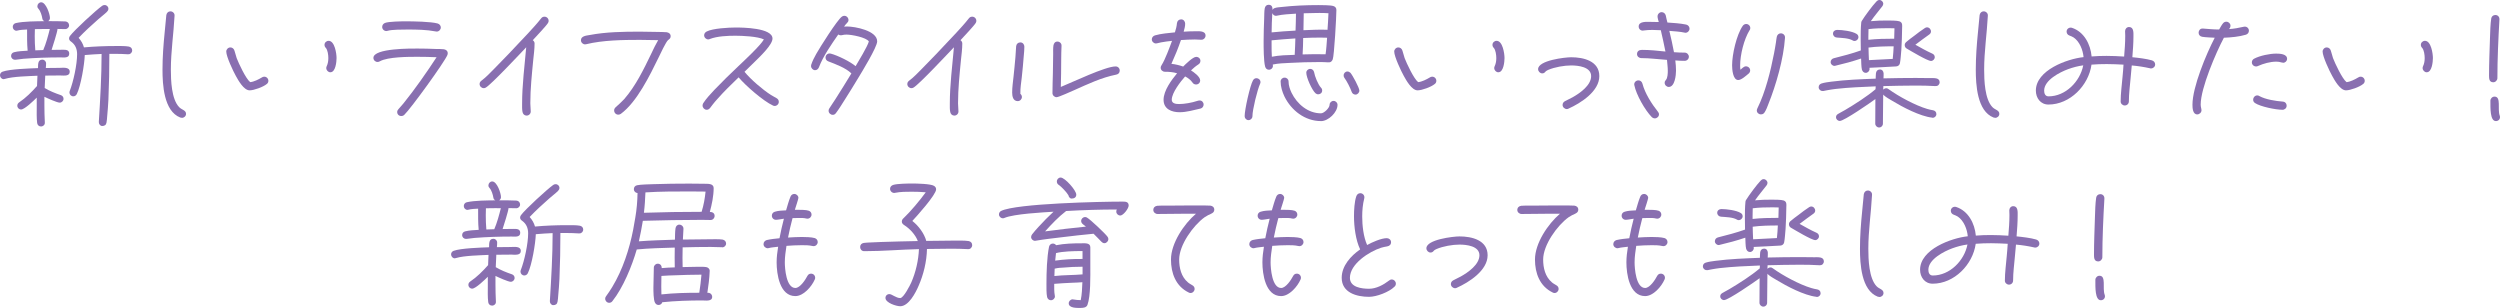 <?xml version="1.0" encoding="UTF-8"?><svg id="_レイヤー_2" xmlns="http://www.w3.org/2000/svg" width="711.69" height="87.65" viewBox="0 0 711.69 87.65"><defs><style>.cls-1{fill:#896fb0;}</style></defs><g id="_レイヤー_1-2"><path class="cls-1" d="M17.39,21.48c-1.52,0-3,0-4.51.04-.08,1.17-.12,2.37-.16,3.54,1.44.86,3,1.48,4.59,2.02.47.16.78.54.78,1.05,0,.58-.51,1.09-1.09,1.09-.74,0-3.58-1.28-4.36-1.67v2.49c0,1.6.04,3.19.12,4.75v.12c.04.62-.47,1.09-1.09,1.09-.58,0-1.01-.39-1.09-.97-.19-1.4-.12-3.23-.12-4.67v-2.57c-.74.74-3.46,3.38-4.44,3.38-.62,0-1.09-.47-1.09-1.09,0-.39.19-.7.51-.93,1.91-1.28,3.58-2.96,5.1-4.67l.12-2.92c-2.45.12-6.96.2-9.26.9-.12.04-.23.08-.35.08-.58,0-1.05-.54-1.05-1.13,0-.47.31-.86.74-1.01,2.02-.74,7.78-.93,10.08-1.01.04-.93-.12-2.41,1.21-2.41.62,0,1.09.47,1.09,1.09,0,.51-.04.78-.08,1.29,1.28-.04,2.57-.04,3.89-.04.93,0,2.92-.35,2.92,1.13,0,1.28-1.6,1.05-2.45,1.05ZM17.28,16.34c-3.5,0-7.08.12-10.58.39l-2.22.27h-.23c-.62,0-1.09-.47-1.09-1.09,0-.54.35-.93.86-1.05,1.17-.31,2.65-.35,3.85-.43-.19-1.98-.16-4.01-.16-6.03-.9.04-1.95.08-2.8.31-.08.04-.16.04-.23.04-.58,0-1.05-.51-1.05-1.09,0-.54.35-.97.86-1.09,2.26-.51,5.84-.51,8.13-.54-.35-.16-.54-.47-.58-.82-.12-.78-.51-2.06-1.05-2.65-.23-.23-.35-.47-.35-.78,0-.58.47-1.13,1.09-1.13,1.36,0,2.49,3.35,2.49,4.47,0,.35-.19.7-.5.9,1.63,0,3.27,0,4.9.08.62.04,1.05.51,1.05,1.13,0,.58-.51,1.05-1.09,1.05-.74,0-1.48-.04-2.22-.04v.12c0,.58-1.4,5.1-1.67,5.84,1.05-.04,2.06-.04,3.11-.04.86,0,1.91-.04,1.91,1.13,0,1.32-1.56,1.05-2.41,1.05ZM13.04,8.25c-1.05,0-2.06,0-3.11.04,0,.66-.04,1.28-.04,1.95,0,1.36.04,2.72.16,4.09.74,0,1.52-.04,2.26-.08.78-1.79,1.4-4.09,1.87-5.99h-1.13ZM36.54,15.45h-.12c-1.21-.08-2.37-.12-3.58-.12h-1.71c0,4.36-.08,8.71-.27,13.07-.08,1.59-.2,3.15-.35,4.75-.04.58-.08,1.17-.19,1.75-.12.7-.58.97-1.25.97-.54,0-.97-.62-.93-1.09v-.16c.39-6.42.78-12.84.78-19.26-1.59.08-3.19.16-4.79.31-.08,2.65-1.13,8.83-2.26,11.09-.2.39-.54.66-1.01.66-.62,0-1.09-.51-1.09-1.09,0-.16.04-.31.08-.43,1.05-2.68,2.1-7.55,2.1-10.47,0-1.48-.51-2.72-1.71-3.58-.35-.23-.58-.51-.58-.93,0-.27.12-.5.27-.7,1.25-1.67,7.39-7.31,9.14-8.56.23-.16.43-.23.7-.23.62,0,1.09.47,1.09,1.05,0,.39-.16.62-.43.9-.66.66-1.71,1.44-2.45,2.1-1.91,1.67-3.81,3.42-5.6,5.29.7.78,1.25,1.71,1.52,2.72,3-.27,6.03-.39,9.03-.39,1.01,0,2.8-.04,3.77.16.54.12.93.51.93,1.09,0,.62-.51,1.13-1.09,1.09Z"/><path class="cls-1" d="M51.79,33.54c-.12,0-.35-.04-.47-.08-4.71-1.83-5.06-9.42-5.06-13.66,0-3.58.27-7.12.62-10.62l.31-3.23c.04-.54.08-1.13.16-1.67.12-.62.54-1.05,1.17-1.05s1.21.54,1.17,1.17v.12c-.27,5.1-1.05,10.19-1.05,15.29,0,3,.16,8.44,2.37,10.7.39.39.74.54,1.21.82.43.27.74.54.74,1.09,0,.62-.54,1.13-1.17,1.13Z"/><path class="cls-1" d="M75.92,23.93c-.97.82-3.62,1.79-4.86,1.79-1.67,0-3.27-2.92-3.93-4.12-.74-1.32-2.72-5.49-2.72-6.93,0-.62.54-1.17,1.17-1.17.58,0,1.01.39,1.17.93.19.7.39,1.4.62,2.1.58,1.52,2.61,5.88,3.85,6.85,1.05-.08,2.41-.78,3.31-1.32.23-.16.43-.23.7-.23.66,0,1.17.54,1.17,1.17,0,.39-.16.7-.47.93ZM94.05,20.58c-.62,0-1.17-.58-1.17-1.21,0-.2.04-.35.12-.51.35-.74.47-1.52.47-2.33s-.16-2.3-.74-2.92c-.23-.23-.35-.51-.35-.86,0-.62.54-1.13,1.17-1.13,1.75,0,2.26,3.66,2.26,4.9,0,1.05-.27,4.05-1.75,4.05Z"/><path class="cls-1" d="M127.39,15.6c-.78,2.02-10.54,15.45-12.29,17.08-.23.23-.51.35-.86.35-.66,0-1.17-.47-1.17-1.13,0-.35.12-.54.35-.82l1.4-1.6c3.27-4.05,6.61-8.83,9.46-13.19-1.83-.08-3.62-.12-5.45-.12-2.53,0-8.41,0-10.7,1.28-.23.12-.39.19-.66.19-.62,0-1.17-.51-1.17-1.17,0-2.8,11.13-2.65,12.53-2.65,1.75,0,3.46.04,5.21.12.74,0,1.56,0,2.29.08.62.08,1.13.47,1.13,1.13,0,.16-.04.31-.08.43ZM124.32,8.99c-.08,0-.2-.04-.27-.04-2.65-.51-5.41-.54-8.09-.54-1.25,0-4.44,0-5.56.35-.12.04-.27.08-.39.08-.66,0-1.21-.51-1.21-1.17,0-.51.31-.93.78-1.13,1.01-.43,4.79-.47,5.99-.47,2.06,0,7.16.08,9.03.62.5.16.89.58.89,1.13,0,.62-.54,1.17-1.17,1.17Z"/><path class="cls-1" d="M156.03,6.5c-.43.78-3.66,4.16-4.36,4.94.31.23.51.54.51.93,0,1.59-.23,3.23-.39,4.82-.39,4.05-.82,8.13-.82,12.22,0,.78.12,1.56.12,2.33,0,.66-.54,1.17-1.17,1.17s-1.05-.43-1.17-1.01c-.16-.74-.12-1.63-.12-2.41,0-5.25.7-10.74,1.17-16.03-1.59,1.67-10,10.66-11.52,11.48-.2.12-.39.16-.58.16-.62,0-1.17-.54-1.17-1.17,0-.47.23-.74.58-1.01,1.21-.9,2.3-2.06,3.35-3.11,1.44-1.44,2.84-2.88,4.24-4.36,1.91-2.02,3.85-4.05,5.76-6.11,1.21-1.32,2.45-2.65,3.54-4.05.27-.35.54-.54,1.01-.54.62,0,1.17.51,1.17,1.17,0,.23-.04.39-.16.58Z"/><path class="cls-1" d="M190.2,11.4c-.58.43-2.33,4.16-2.72,4.98-2.49,5.1-6.15,12.64-10.74,16.03-.23.16-.47.23-.74.23-.66,0-1.17-.54-1.17-1.21,0-.39.16-.62.43-.9.86-.78,1.67-1.48,2.45-2.33,3.27-3.77,5.52-8.44,7.67-12.88.62-1.32,1.25-2.65,1.98-3.89-1.75-.04-3.46-.08-5.21-.08-4.86,0-10.54.08-15.29,1.24-.12.04-.19.04-.31.04-.62,0-1.17-.54-1.17-1.17,0-.58.35-.93.86-1.13.47-.2,1.09-.27,1.56-.35,4.71-.9,9.69-.97,14.44-.97,1.71,0,3.39.04,5.06.08.82.04,1.67,0,2.45.08.66.08,1.17.47,1.17,1.13,0,.58-.31.78-.7,1.09Z"/><path class="cls-1" d="M220.51,30.16c-.16,0-.31-.04-.47-.12-2.72-1.24-7.82-5.68-9.77-8.02-2.06,1.99-4.16,4.01-6.07,6.19-.47.51-.89,1.01-1.32,1.56-.27.31-.47.66-.74.97-.27.31-.54.51-.97.51-.62,0-1.17-.58-1.17-1.21,0-.23.08-.47.19-.66.86-1.32,2.06-2.61,3.15-3.77,2.18-2.29,4.47-4.51,6.77-6.69,1.6-1.52,6.42-5.99,7.35-7.7-1.75-.86-6.15-1.05-8.09-1.05-2.22,0-5.21.12-7.28.93-.16.08-.31.12-.47.12-.62,0-1.17-.54-1.17-1.17,0-.51.31-.86.74-1.09,1.71-.89,6.3-1.13,8.25-1.13s10.47.08,10.47,3.15c0,1.75-3.46,5.02-4.59,6.15l-3.38,3.31c1.87,2.26,5.1,5.02,7.55,6.61.51.31,1.01.58,1.52.86.43.23.7.58.7,1.09,0,.62-.54,1.17-1.21,1.17Z"/><path class="cls-1" d="M244.4,22.06c-1.28,2.14-2.61,4.28-3.97,6.42-.78,1.21-1.56,2.53-2.45,3.7-.27.35-.51.51-.93.51-.62,0-1.17-.54-1.17-1.17,0-.27.08-.47.23-.7.58-.93,1.21-1.79,1.79-2.72,1.52-2.37,3-4.79,4.47-7.2-1.63-1.59-4.44-2.61-6.54-3.42-.51-.19-.82-.54-.82-1.09,0-.66.51-1.17,1.13-1.17.12,0,.23,0,.35.04,2.02.54,5.53,2.26,7.08,3.58.82-1.4,3.38-5.6,3.77-7.04-.74-1.17-4.94-1.95-6.34-1.95-.47,0-.89.04-1.32.16-.12.04-.19.04-.31.04-.27,0-.51-.08-.74-.23-1.95,2.8-4.28,6.15-5.49,9.3-.2.51-.58.86-1.13.86-.58,0-1.13-.58-1.13-1.17,0-.12,0-.23.04-.35.35-1.09.89-2.14,1.44-3.11.93-1.67,5.99-9.73,7.31-10.62.2-.16.43-.23.7-.23.62,0,1.17.54,1.17,1.21,0,.39-.19.62-.47.9-.31.27-.54.62-.78.97.27-.04.54-.04.82-.04,2.26,0,8.6,1.17,8.6,4.24,0,1.63-4.51,8.95-5.33,10.31Z"/><path class="cls-1" d="M277.79,6.5c-.43.78-3.66,4.16-4.36,4.94.31.23.51.54.51.93,0,1.59-.23,3.23-.39,4.82-.39,4.05-.82,8.13-.82,12.22,0,.78.12,1.56.12,2.33,0,.66-.54,1.17-1.17,1.17s-1.05-.43-1.17-1.01c-.16-.74-.12-1.63-.12-2.41,0-5.25.7-10.74,1.17-16.03-1.59,1.67-10,10.66-11.52,11.48-.19.12-.39.16-.58.16-.62,0-1.17-.54-1.17-1.17,0-.47.23-.74.58-1.01,1.21-.9,2.3-2.06,3.35-3.11,1.44-1.44,2.84-2.88,4.24-4.36,1.91-2.02,3.85-4.05,5.76-6.11,1.21-1.32,2.45-2.65,3.54-4.05.27-.35.54-.54,1.01-.54.62,0,1.17.51,1.17,1.17,0,.23-.04.39-.16.58Z"/><path class="cls-1" d="M291.45,15.8c-.16,2.1-.35,4.16-.58,6.26-.16,1.48-.43,3-.39,4.47v.2c.27.19.43.54.43.89,0,.62-.54,1.17-1.17,1.17-1.36,0-1.6-1.4-1.6-2.45,0-1.52.23-3.04.39-4.55.19-1.87.39-3.7.54-5.56l.2-3.07c.08-.66.54-1.09,1.21-1.09s1.13.58,1.13,1.21c0,.82-.08,1.67-.16,2.53ZM317.75,21.25c-4.16.82-8.05,2.68-11.91,4.4-.74.31-4.44,2.02-5.06,2.02s-1.17-.54-1.17-1.17c0-1.87.08-3.77.12-5.64l.08-5.41c0-.82-.04-1.75.08-2.53.12-.62.47-1.09,1.13-1.09.62,0,1.21.51,1.17,1.17v.08c-.12,2.57-.08,5.21-.12,7.78l-.08,3.89c3.35-1.36,12.68-5.84,15.6-5.84.66,0,1.17.51,1.17,1.17s-.39,1.05-1.01,1.17Z"/><path class="cls-1" d="M342.03,11.32c-.62,0-1.25-.08-1.87-.08-1.32,0-2.65.08-3.97.16-.78,2.29-1.71,4.55-2.72,6.77,1.13.12,2.26.39,3.35.78.66-.66,2.76-2.76,3.7-2.76.66,0,1.21.47,1.21,1.13,0,.47-.23.82-.62,1.05-.74.47-1.4,1.05-2.06,1.67.82.51,2.61,1.79,2.61,2.84,0,.7-.51,1.17-1.17,1.17-.43,0-.78-.19-1.01-.54-.54-.78-1.28-1.32-2.1-1.75-1.28,1.44-3.81,4.63-3.81,6.65,0,1.09,1.25,1.21,2.1,1.21,1.52,0,3.66-.39,5.06-.86.23-.08.51-.16.78-.16.66,0,1.13.54,1.13,1.17,0,.51-.35,1.01-.86,1.13-1.98.43-3.93,1.05-5.99,1.05-2.26,0-4.55-.9-4.55-3.54s2.3-5.68,3.85-7.55c-1.21-.35-2.26-.43-3.46-.43-.66,0-1.21-.51-1.21-1.13,0-.31.12-.54.27-.78.97-1.48,2.33-5.17,2.96-6.89-1.05.12-2.1.23-3.11.43l-1.17.27c-.08,0-.23.04-.31.04-.62,0-1.17-.54-1.17-1.17,0-.54.39-.97.9-1.13,1.75-.51,3.89-.66,5.68-.86.27-.86.51-1.71.58-2.61.08-.66.54-1.09,1.21-1.09.7,0,1.13.62,1.13,1.25,0,.74-.23,1.56-.43,2.26,1.09-.08,2.18-.12,3.27-.12,1.01,0,2.96-.2,2.96,1.24,0,.62-.51,1.17-1.13,1.17Z"/><path class="cls-1" d="M358.72,23.85c-.78,1.71-2.18,7.39-2.18,9.22,0,.62-.51,1.13-1.13,1.13s-1.09-.54-1.09-1.13c0-1.83,1.52-8.68,2.37-10.19.23-.39.54-.62,1.01-.62.58,0,1.13.47,1.13,1.13,0,.16-.04.31-.12.47ZM379.38,16.93c-.19.47-.51.82-1.05.82l-.08-.04-.08.04c-.93-.08-1.91-.08-2.88-.08-2.65,0-5.33.08-8.02.23-1.63.08-3.35.12-4.94.47,0,.12.04.23.04.39,0,.62-.51,1.09-1.13,1.09-.58,0-.93-.35-1.09-.9-.43-1.59-.43-5.49-.43-7.24,0-2.14.08-4.32.16-6.46.04-.86,0-2.06.16-2.88.12-.58.47-1.01,1.09-1.01,1.01,0,1.13.74,1.13,1.48.16-.35.39-.47.74-.58.54-.19,1.25-.19,1.83-.27,3.46-.39,7-.54,10.47-.54.89,0,3.46,0,4.28.27.54.16.86.54.86,1.13,0,1.79-.62,13.07-1.05,14.08ZM368.92,3.89c-1.79.12-3.7.19-5.45.58-.08,0-.16.04-.23.04-.47,0-.89-.35-1.05-.78-.12,1.83-.16,3.66-.19,5.49,2.26-.23,4.55-.39,6.81-.51.04-1.56.12-3.07.12-4.63v-.19ZM361.99,11.48v1.32c0,1.13,0,2.22.08,3.35,2.1-.43,4.36-.47,6.5-.54.12-1.56.12-3.11.19-4.67-2.26.16-4.51.31-6.77.54ZM376.04,34.47c-4.55,0-8.44-3.03-10.39-7-.62-1.32-1.09-2.8-1.09-4.28,0-.62.51-1.09,1.13-1.09s1.13.47,1.13,1.09c0,1.09.39,2.26.86,3.23,1.56,3.19,4.67,5.84,8.37,5.84.89,0,2.45-1.56,2.45-2.41,0-.62.51-1.13,1.13-1.13s1.13.51,1.13,1.13c0,2.14-2.61,4.63-4.71,4.63ZM375.88,10.7c-1.63,0-3.27.04-4.9.12-.04,1.56-.04,3.11-.16,4.67,2.18-.08,4.36-.08,6.54-.04.23-1.56.31-3.15.43-4.71-.62-.04-1.28-.04-1.91-.04ZM375.42,3.7h-.74c-1.21,0-2.37.04-3.54.08,0,1.6-.04,3.23-.08,4.82,2.26-.08,4.59-.23,6.85-.12.12-1.56.2-3.15.27-4.71-.89-.08-1.83-.08-2.76-.08ZM375.26,26.85c-.31,0-.54-.12-.78-.31-1.01-.93-2.61-4.47-2.61-5.84,0-.62.51-1.09,1.13-1.09.54,0,.97.39,1.09.93.19,1.17,1.13,3.54,1.95,4.4.23.23.35.51.35.82,0,.66-.51,1.09-1.13,1.09ZM385.88,26.93c-.51,0-.93-.31-1.09-.78-.35-1.05-1.4-3.11-2.06-3.97-.16-.19-.23-.43-.23-.7,0-.62.47-1.13,1.09-1.13.31,0,.62.16.86.39.58.66,2.53,4.24,2.53,5.06,0,.54-.51,1.13-1.09,1.13Z"/><path class="cls-1" d="M408.41,23.93c-.97.82-3.62,1.79-4.86,1.79-1.67,0-3.27-2.92-3.93-4.12-.74-1.32-2.72-5.49-2.72-6.93,0-.62.54-1.17,1.17-1.17.58,0,1.01.39,1.17.93.19.7.39,1.4.62,2.1.58,1.52,2.61,5.88,3.85,6.85,1.05-.08,2.41-.78,3.31-1.32.23-.16.43-.23.7-.23.66,0,1.17.54,1.17,1.17,0,.39-.16.7-.47.93ZM426.54,20.58c-.62,0-1.17-.58-1.17-1.21,0-.2.04-.35.12-.51.35-.74.47-1.52.47-2.33s-.16-2.3-.74-2.92c-.23-.23-.35-.51-.35-.86,0-.62.54-1.13,1.17-1.13,1.75,0,2.26,3.66,2.26,4.9,0,1.05-.27,4.05-1.75,4.05Z"/><path class="cls-1" d="M446.51,30.93c-.16.08-.31.12-.47.12-.62,0-1.21-.54-1.21-1.17,0-.51.27-.86.7-1.09.7-.39,1.44-.7,2.14-1.09,2.02-1.13,5.29-3.38,5.29-6.03s-3.7-3.04-5.68-3.04-4.67.47-6.5,1.25c-.16.08-.58.27-.7.39-.31.35-.51.62-1.05.62-.62,0-1.17-.58-1.17-1.21,0-2.49,7.63-3.38,9.42-3.38,3.5,0,8.01,1.05,8.01,5.37s-5.25,7.67-8.79,9.26Z"/><path class="cls-1" d="M471.1,33.7c-.35,0-.66-.16-.9-.39-1.91-1.95-4.4-6.34-4.94-9.03,0-.08-.04-.16-.04-.23,0-.66.54-1.17,1.21-1.17.58,0,.97.39,1.13.93.74,2.8,2.61,5.72,4.4,7.98.2.23.31.47.31.78,0,.62-.58,1.13-1.17,1.13ZM479.81,9.34c-.08,0-.12-.04-.19-.04-1.13-.27-3.19-.43-4.4-.51.51,2.02.93,4.05,1.32,6.07,1.01.08,2.06.12,3.07.12.62,0,1.17.54,1.17,1.17s-.54,1.17-1.17,1.17c-.9,0-1.79-.04-2.69-.12.12.97.2,1.95.2,2.92,0,1.21-.31,4.63-2.06,4.63-.62,0-1.17-.54-1.17-1.17,0-.35.12-.58.35-.82.51-.54.54-1.95.54-2.61,0-1.05-.16-2.06-.23-3.11-2.45-.15-4.86-.5-7.32-.5-.62,0-1.21-.47-1.21-1.13,0-.86.62-1.21,1.4-1.21,2.22,0,4.47.23,6.69.47-.39-2.02-.86-4.05-1.32-6.07-.82-.04-1.6-.08-2.41-.08s-1.67.04-2.49.16c-.08,0-.16.04-.23.04-.66,0-1.17-.51-1.17-1.17,0-1.56,2.33-1.32,3.39-1.32.78,0,1.56,0,2.33.04-.12-.47-.35-1.13-.35-1.6,0-.66.54-1.21,1.17-1.21.58,0,1.01.39,1.17.93.16.66.27,1.36.47,2.02,1.75.12,3.58.23,5.33.58.54.12.97.58.97,1.17,0,.62-.54,1.17-1.17,1.17Z"/><path class="cls-1" d="M498.06,8.6c-1.6,2.61-2.68,7-2.68,10.04,0,.43,0,.82.08,1.21.43-.35.97-.97,1.56-.97.66,0,1.21.51,1.21,1.17,0,.31-.16.66-.39.86-.7.58-2.1,1.87-3,1.87-1.56,0-1.75-3.11-1.75-4.2,0-3.07,1.25-8.68,3.04-11.24.23-.31.58-.51.97-.51.62,0,1.17.51,1.17,1.17,0,.23-.08.43-.19.62ZM508.14,10.82c-.39,5.88-2.53,13.38-4.75,18.87-.27.74-.62,1.63-1.05,2.29-.27.39-.54.58-1.05.58-.62,0-1.17-.47-1.17-1.13,0-.19.08-.39.16-.58,2.3-4.63,3.77-10.62,4.75-15.68.19-1.05.39-2.06.54-3.11.08-.54.12-1.05.23-1.56.12-.58.54-1.01,1.17-1.01.66,0,1.21.54,1.17,1.17v.16Z"/><path class="cls-1" d="M551.1,24.51h-.12c-1.91-.12-3.81-.15-5.72-.15-3.04,0-6.07.08-9.11.15l-.04,1.01c.23-.23.5-.39.86-.39.31,0,.47.12.7.27,2.84,2.06,7.63,4.63,10.93,5.6.58.2,1.13.27,1.71.39.54.12.93.47.93,1.09,0,.58-.47,1.05-1.05,1.05-.04,0-.12,0-.16-.04-3.46-.39-8.41-3-11.4-4.82-.78-.47-1.71-.97-2.41-1.6l-.12-.16c-.04,2.76-.08,5.53-.08,8.29,0,.62-.47,1.09-1.09,1.09-.58,0-1.09-.51-1.09-1.09,0-2.33.04-4.67.04-7-1.36,1.01-8.91,6.23-10.12,6.23-.58,0-1.09-.47-1.09-1.05,0-.47.23-.74.62-.97.62-.39,1.32-.7,1.95-1.09,2.72-1.6,6.3-3.89,8.68-5.92l.04-.82c-3.81.16-7.63.31-11.4.74-.78.12-1.56.19-2.3.35-.39.04-.78.19-1.17.23h-.27c-.62,0-1.09-.47-1.09-1.09,0-.54.35-.9.82-1.05.86-.27,1.87-.39,2.76-.51,4.16-.54,8.44-.7,12.65-.86.04-.7,0-.86.08-1.56.08-.62.47-1.05,1.13-1.05s1.01.51,1.05,1.13c.04.66-.04.74-.04,1.4,3.07-.08,6.15-.12,9.18-.12,1.32,0,2.65,0,3.97.04.58,0,1.28-.04,1.87.08.58.12.97.47.97,1.09s-.47,1.13-1.09,1.09ZM541.25,14.36c-.12,1.21-.16,2.49-.39,3.66-.12.54-.54.86-1.09.89-2.53.19-5.06.23-7.59.39.04.12.04.19.04.31,0,.58-.47,1.13-1.09,1.13-.58,0-.93-.43-1.09-.93-.19-.78-.19-2.3-.23-3.15-2.41.82-4.86,1.48-7.35,2.06-.08,0-.12.04-.19.04-.62,0-1.13-.47-1.13-1.09,0-.54.39-.97.89-1.09,2.61-.66,5.17-1.32,7.7-2.22-.04-1.05-.04-2.14-.04-3.19,0-1.6,0-3.15.16-4.75.04-.23.04-.27.16-.47.86-1.4,3.07-4.4,4.2-5.56.23-.23.47-.39.82-.39.58,0,1.09.51,1.09,1.09,0,.27-.12.47-.27.7-1.09,1.44-2.26,2.76-3.27,4.24,1.56-.16,3.15-.19,4.71-.19.7,0,2.8,0,3.42.23.47.16.74.47.78.97.04.27,0,.54,0,.82,0,2.18-.12,4.36-.23,6.5ZM527.95,11.67c-.23,0-.35-.04-.54-.16-1.21-.7-3.11-.7-4.51-.82-.62-.04-1.09-.51-1.09-1.13,0-.66.58-1.05,1.17-1.05,1.48,0,4.28.35,5.53,1.13.35.2.54.54.54.93,0,.58-.51,1.09-1.09,1.09ZM537.56,8.02c-1.87,0-3.77.04-5.64.27-.04.74-.04,1.44-.04,2.18v.86c2.41-.27,4.9-.31,7.35-.31.04-.97.08-1.98.08-2.96-.58-.04-1.17-.04-1.75-.04ZM531.92,13.54c0,1.21.08,2.37.12,3.58l6.77-.35c.16-1.21.19-2.37.27-3.58-2.37,0-4.83.04-7.16.35ZM549.7,17.35c-1.01,0-5.72-2.84-6.93-3.54-.35-.2-.54-.58-.54-.97,0-.35.12-.58.35-.82.74-.66,1.59-1.25,2.41-1.87.97-.74,1.95-1.52,3-2.18.19-.12.39-.19.58-.19.62,0,1.13.54,1.13,1.17,0,.35-.16.62-.47.86-1.32.97-2.68,1.91-3.97,2.92,1.59.89,3.15,1.79,4.82,2.53.43.19.7.54.7,1.01,0,.58-.51,1.09-1.09,1.09Z"/><path class="cls-1" d="M567.99,33.54c-.12,0-.35-.04-.47-.08-4.71-1.83-5.06-9.42-5.06-13.66,0-3.58.27-7.12.62-10.62l.31-3.23c.04-.54.08-1.13.16-1.67.12-.62.54-1.05,1.17-1.05s1.21.54,1.17,1.17v.12c-.27,5.1-1.05,10.19-1.05,15.29,0,3,.16,8.44,2.37,10.7.39.39.74.54,1.21.82.43.27.74.54.74,1.09,0,.62-.54,1.13-1.17,1.13Z"/><path class="cls-1" d="M612.38,19.49c-.08,0-.2,0-.27-.04-1.75-.39-3.46-.66-5.25-.82l-.31,3.42c-.19,2.26-.51,4.55-.51,6.81,0,.66-.51,1.17-1.17,1.17-.62,0-1.17-.51-1.17-1.13,0-2.33.35-4.75.54-7.08.12-1.13.2-2.3.27-3.42-1.59-.08-3.15-.16-4.75-.16-1.44,0-2.92.04-4.36.16-.82,5.92-6.11,11.36-12.26,11.36-2.26,0-3.58-1.87-3.58-3.97,0-5.8,8.87-9.03,13.58-9.53-.19-2.02-1.09-4.4-2.84-5.6-.39-.23-.74-.39-1.17-.54-.51-.19-.82-.58-.82-1.13,0-.62.51-1.13,1.17-1.13.08,0,.19,0,.31.04,3.5,1.13,5.33,4.71,5.64,8.17,1.44-.12,2.84-.16,4.28-.16,1.67,0,3.31.08,4.98.19.16-1.95.31-3.93.31-5.88,0-.47-.04-.89-.04-1.36,0-.62.47-1.17,1.13-1.17,1.4,0,1.25,1.71,1.25,2.69,0,1.98-.16,3.93-.31,5.91,1.67.16,3.97.43,5.56.89.54.16.93.58.93,1.17,0,.62-.54,1.13-1.17,1.13ZM588.73,19.69c-2.33.86-6.81,3.11-6.81,6.11,0,.82.31,1.63,1.25,1.63,4.86,0,8.99-4.24,9.88-8.83-1.48.2-2.92.58-4.32,1.09Z"/><path class="cls-1" d="M639.35,9.88c-1.95.58-4.2.78-6.26.86-2.26,4.24-6.61,14.36-6.61,19.03,0,.66.23,1.21.23,1.63,0,.62-.58,1.17-1.21,1.17-1.28,0-1.36-1.83-1.36-2.76,0-5.02,3.89-14.36,6.34-19.07-1.17-.08-2.41-.08-3.58-.27-.62-.12-1.01-.54-1.01-1.17s.47-1.21,1.13-1.17h.16c1.52.12,3.04.27,4.55.27.35-.58.7-1.29,1.13-1.79.23-.27.54-.43.93-.43.62,0,1.17.51,1.17,1.13,0,.39-.16.74-.43.97,1.44-.08,2.8-.35,4.2-.66.12-.04.19-.04.31-.04.66,0,1.17.51,1.17,1.17,0,.54-.35.97-.86,1.13ZM649.97,17.86c-.16,0-.31-.04-.47-.08-.47-.16-.97-.23-1.48-.23-1.75,0-3.66.54-5.25,1.25-.16.08-.31.12-.51.12-.66,0-1.21-.51-1.21-1.17,0-.47.27-.86.66-1.05,1.63-.86,4.44-1.44,6.26-1.44,1.01,0,3.11.08,3.11,1.48,0,.62-.51,1.13-1.13,1.13ZM649.74,31.25c-1.87,0-6.26-.89-7.78-1.91-.35-.23-.54-.54-.54-.93,0-.66.51-1.25,1.17-1.25.27,0,.43.08.62.2,1.79.97,4.59,1.4,6.61,1.56.7.04,1.13.51,1.13,1.21,0,.66-.58,1.13-1.21,1.13Z"/><path class="cls-1" d="M672.7,23.93c-.97.82-3.62,1.79-4.86,1.79-1.67,0-3.27-2.92-3.93-4.12-.74-1.32-2.72-5.49-2.72-6.93,0-.62.54-1.17,1.17-1.17.58,0,1.01.39,1.17.93.19.7.39,1.4.62,2.1.58,1.52,2.61,5.88,3.85,6.85,1.05-.08,2.41-.78,3.31-1.32.23-.16.43-.23.7-.23.66,0,1.17.54,1.17,1.17,0,.39-.16.7-.47.93ZM690.83,20.58c-.62,0-1.17-.58-1.17-1.21,0-.2.04-.35.12-.51.35-.74.47-1.52.47-2.33s-.16-2.3-.74-2.92c-.23-.23-.35-.51-.35-.86,0-.62.54-1.13,1.17-1.13,1.75,0,2.26,3.66,2.26,4.9,0,1.05-.27,4.05-1.75,4.05Z"/><path class="cls-1" d="M711.53,5.56c-.31,5.41-.58,11.25-.58,16.69,0,.58-.54,1.17-1.17,1.17-1.17,0-1.21-1.05-1.21-1.91,0-3.58.16-7.12.27-10.7.04-1.6.12-4.01.35-5.53.08-.58.54-1.01,1.17-1.01.7,0,1.17.51,1.17,1.17v.12ZM710.52,34.47c-1.67,0-1.56-3.66-1.56-5.8,0-.62.54-1.17,1.17-1.17,1.98,0,.78,3.54,1.48,5.41.04.12.08.27.08.43,0,.66-.51,1.13-1.17,1.13Z"/><path class="cls-1" d="M145.8,72.48c-1.52,0-3,0-4.51.04-.08,1.17-.12,2.37-.16,3.54,1.44.86,3,1.48,4.59,2.02.47.16.78.54.78,1.05,0,.58-.51,1.09-1.09,1.09-.74,0-3.58-1.28-4.36-1.67v2.49c0,1.6.04,3.19.12,4.75v.12c.04.62-.47,1.09-1.09,1.09-.58,0-1.01-.39-1.09-.97-.19-1.4-.12-3.23-.12-4.67v-2.57c-.74.74-3.46,3.38-4.44,3.38-.62,0-1.09-.47-1.09-1.09,0-.39.19-.7.51-.93,1.91-1.28,3.58-2.96,5.1-4.67l.12-2.92c-2.45.12-6.96.2-9.26.9-.12.04-.23.08-.35.08-.58,0-1.05-.54-1.05-1.13,0-.47.31-.86.74-1.01,2.02-.74,7.78-.93,10.08-1.01.04-.93-.12-2.41,1.21-2.41.62,0,1.09.47,1.09,1.09,0,.51-.04.78-.08,1.29,1.28-.04,2.57-.04,3.89-.04.93,0,2.92-.35,2.92,1.13,0,1.28-1.6,1.05-2.45,1.05ZM145.68,67.34c-3.5,0-7.08.12-10.58.39l-2.22.27h-.23c-.62,0-1.09-.47-1.09-1.09,0-.54.35-.93.86-1.05,1.17-.31,2.65-.35,3.85-.43-.19-1.98-.16-4.01-.16-6.03-.9.04-1.95.08-2.8.31-.08.04-.16.04-.23.04-.58,0-1.05-.51-1.05-1.09,0-.54.35-.97.86-1.09,2.26-.51,5.84-.51,8.13-.54-.35-.16-.54-.47-.58-.82-.12-.78-.51-2.06-1.05-2.65-.23-.23-.35-.47-.35-.78,0-.58.47-1.13,1.09-1.13,1.36,0,2.49,3.35,2.49,4.47,0,.35-.19.7-.51.9,1.63,0,3.27,0,4.9.08.62.04,1.05.51,1.05,1.13,0,.58-.51,1.05-1.09,1.05-.74,0-1.48-.04-2.22-.04v.12c0,.58-1.4,5.1-1.67,5.84,1.05-.04,2.06-.04,3.11-.04.86,0,1.91-.04,1.91,1.13,0,1.32-1.56,1.05-2.41,1.05ZM141.44,59.25c-1.05,0-2.06,0-3.11.04,0,.66-.04,1.28-.04,1.95,0,1.36.04,2.72.16,4.09.74,0,1.52-.04,2.26-.08.78-1.79,1.4-4.09,1.87-5.99h-1.13ZM164.94,66.45h-.12c-1.21-.08-2.37-.12-3.58-.12h-1.71c0,4.36-.08,8.71-.27,13.07-.08,1.59-.2,3.15-.35,4.75-.04.58-.08,1.17-.19,1.75-.12.7-.58.97-1.25.97-.54,0-.97-.62-.93-1.09v-.16c.39-6.42.78-12.84.78-19.26-1.59.08-3.19.16-4.79.31-.08,2.65-1.13,8.83-2.26,11.09-.2.39-.54.66-1.01.66-.62,0-1.09-.51-1.09-1.09,0-.16.04-.31.08-.43,1.05-2.68,2.1-7.55,2.1-10.47,0-1.48-.51-2.72-1.71-3.58-.35-.23-.58-.51-.58-.93,0-.27.12-.5.27-.7,1.24-1.67,7.39-7.31,9.14-8.56.23-.16.43-.23.7-.23.62,0,1.09.47,1.09,1.05,0,.39-.16.62-.43.9-.66.66-1.71,1.44-2.45,2.1-1.91,1.67-3.81,3.42-5.6,5.29.7.78,1.25,1.71,1.52,2.72,3-.27,6.03-.39,9.03-.39,1.01,0,2.8-.04,3.77.16.54.12.93.51.93,1.09,0,.62-.51,1.13-1.09,1.09Z"/><path class="cls-1" d="M205.57,70.38c-1.05,0-2.14-.08-3.23-.08-2.68,0-5.33.04-8.01.12,0,1.01-.04,2.02-.04,3.04,0,.86,0,1.71.04,2.57,1.4-.04,2.84-.08,4.24-.08.78,0,1.67-.04,2.45.08.54.08,1.05.51,1.01,1.09v.08c-.08,2.06-.35,4.12-.66,6.15h.2c.66,0,1.17.51,1.17,1.17,0,1.36-1.91,1.01-2.76,1.01-3.74,0-7.7.12-11.44.51-.12.47-.58.78-1.05.78s-.78-.23-1.01-.62c-.47-.74-.47-3.42-.47-4.32,0-1.91.12-3.77.12-5.68,0-.62.51-1.13,1.13-1.13.74,0,1.13.58,1.13,1.25,1.25-.12,2.45-.16,3.7-.2-.04-1.87-.04-3.77,0-5.64-3.58.12-7.24.19-10.82.54-1.36,4.71-3.89,10.89-6.93,14.71-.23.31-.54.47-.93.47-.62,0-1.13-.54-1.13-1.17,0-.23.08-.47.23-.66.62-.89,1.25-1.75,1.79-2.68,2.96-4.9,4.86-10.7,5.95-16.3.23-1.17.43-2.37.62-3.54.39-2.26.58-4.59.62-6.89-.58-.04-1.05-.51-1.05-1.09s.35-1.01.9-1.13c1.05-.23,3.54-.27,4.67-.31,3.39-.12,6.81-.16,10.19-.16,1.36,0,2.68,0,4.01.04.62.04,1.4-.04,1.98.12.54.12.97.47.97,1.09,0,2.26-.51,4.67-1.09,6.81.7,0,1.36.31,1.36,1.13,0,.62-.47,1.17-1.13,1.17-.82,0-1.67-.04-2.53-.04-5.6,0-11.17.12-16.77.27-.31,1.95-.7,3.89-1.13,5.84,3.42-.27,6.85-.35,10.27-.47.04-1.13,0-2.14.16-3.23.08-.58.47-1.05,1.09-1.05s1.21.54,1.17,1.17v.08l-.16,3c2.41-.04,4.83-.08,7.28-.08,1.01,0,3.04-.08,4.01.08.58.12,1.01.51,1.01,1.13s-.51,1.09-1.13,1.09ZM196.54,54.5c-4.28,0-8.56,0-12.8.27-.08,1.95-.19,3.89-.43,5.8,5.49-.19,10.93-.27,16.42-.27.58-1.83.93-3.81,1.13-5.76-1.44-.04-2.88-.04-4.32-.04ZM198.99,78.2c-2.22,0-4.4.08-6.58.16-1.36.04-2.76.08-4.12.19-.04,1.01-.04,2.02-.04,3.04,0,.74,0,1.48.04,2.22,3.54-.39,7.2-.47,10.78-.47.27-1.71.47-3.42.62-5.14h-.7Z"/><path class="cls-1" d="M231.6,70.07c-.12,0-.19,0-.31-.04-.97-.23-2.02-.23-3-.23-1.48,0-2.92.08-4.4.19-.23,1.56-.47,3.11-.47,4.67,0,1.75.39,7.32,3,7.32,1.36,0,2.88-2.37,3.42-3.42.23-.43.58-.66,1.05-.66.66,0,1.17.51,1.17,1.17,0,.2-.04.35-.12.51-.86,1.98-3.19,4.71-5.52,4.71-4.47,0-5.33-6.3-5.33-9.61,0-1.48.19-2.96.43-4.44-.89.12-1.87.16-2.72.39-.08.04-.16.04-.23.04-.62,0-1.21-.51-1.21-1.17,0-.58.39-1.01.93-1.17,1.17-.27,2.45-.39,3.62-.51.35-1.87.78-3.74,1.25-5.56-.62.08-1.75.31-2.26.31-.66,0-1.17-.51-1.17-1.17,0-.54.31-.97.86-1.13.97-.31,2.18-.35,3.19-.39.39-1.29.74-2.65,1.25-3.89.19-.47.58-.78,1.09-.78.62,0,1.17.51,1.17,1.13,0,.31-.86,2.88-1.01,3.38h.78c.78,0,2.49,0,3.19.27.47.16.78.58.78,1.09,0,.62-.51,1.17-1.17,1.17-.12,0-.19,0-.31-.04-.7-.19-1.48-.16-2.18-.16-.58,0-1.17,0-1.75.04-.47,1.83-.93,3.66-1.28,5.53,1.32-.08,2.61-.16,3.93-.16.93,0,2.8.04,3.66.31.51.16.86.58.86,1.13,0,.62-.51,1.17-1.17,1.17Z"/><path class="cls-1" d="M275.64,70.92h-.12c-1.56-.08-3.11-.12-4.67-.12-2.33,0-4.63.04-6.96.08-.08,3.58-.97,7.28-2.41,10.54-.82,1.91-2.8,5.76-5.21,5.76-1.09,0-4.2-.97-4.2-2.37,0-.62.47-1.09,1.13-1.09.7,0,1.91,1.13,3.07,1.13.97,0,2.84-3.74,3.15-4.44,1.28-2.92,2.06-6.34,2.18-9.49-5.17.12-10.27.58-15.45.58h-.16c-.66,0-1.13-.54-1.13-1.17,0-.66.39-1.05,1.01-1.17.47-.08,1.01-.08,1.48-.12l3.46-.15c3.5-.12,6.96-.2,10.47-.27-.66-1.79-2.29-3.54-3.89-4.55-.31-.19-.66-.54-.66-.93,0-.47.16-.74.51-1.05,1.98-1.87,4.71-5.14,6.3-7.35-1.32-.12-2.65-.16-3.97-.16-1.59,0-3.19,0-4.75.31-.08,0-.16.04-.23.04-.66,0-1.21-.54-1.21-1.17,0-.58.39-.97.93-1.13,1.09-.35,4.2-.39,5.45-.39,1.13,0,5.21.08,6.11.66.39.23.62.54.62,1.01,0,1.52-5.52,7.66-6.77,8.99,1.75,1.36,3.38,3.54,3.97,5.68,2.37-.04,4.79-.08,7.16-.08,1.21,0,3.77-.08,4.9.12.62.12,1.01.54,1.01,1.17s-.51,1.17-1.13,1.13Z"/><path class="cls-1" d="M318.91,61.35c-.62,0-1.13-.51-1.13-1.09,0-.23.04-.43.16-.62-4.83,0-9.65.16-14.44.43-2.18,1.67-4.16,3.77-5.99,5.8,3.85-.51,7.74-.97,11.63-1.36-.51-.47-1.36-.82-1.36-1.59,0-.62.5-1.13,1.13-1.13.19,0,.39.04.54.16.93.51,5.21,4.55,5.84,5.45.16.23.23.39.23.66,0,.62-.54,1.17-1.13,1.17-.35,0-.62-.19-.86-.43-.74-.74-1.44-1.52-2.22-2.26-2.96.27-5.91.62-8.83.97-2.53.31-5.1.58-7.59,1.01-.08,0-.16.04-.23.04-.58,0-1.13-.47-1.13-1.09,0-.27.12-.51.27-.74.54-.74,1.25-1.48,1.87-2.18,1.36-1.48,2.76-2.92,4.24-4.28-3.04.19-11.25.62-13.93,1.75-.16.08-.31.12-.47.12-.62,0-1.13-.51-1.13-1.09,0-.43.23-.82.62-1.01,4.36-2.14,28.52-2.65,34.51-2.65.86,0,1.79,0,1.79,1.13,0,.82-1.52,2.84-2.41,2.84ZM310.39,75.75c0,2.76.12,8.52-.82,11.05-.31.82-1.32.86-2.06.86-.93,0-3.27.08-3.27-1.32,0-.58.51-1.13,1.13-1.13.08,0,.16.04.23.04.66.12,1.36.19,2.06.19.35-1.67.39-3.42.47-5.1-.97.08-1.91.12-2.88.15-1.71.08-3.39.16-5.1.31h-.04c0,1.05-.04,2.26.16,3.31,0,.08.04.16.04.27,0,.58-.54,1.09-1.13,1.09-.54,0-.97-.39-1.09-.89-.23-.97-.19-2.84-.19-3.85,0-3.11.12-7.51.74-10.51.12-.51.54-.89,1.09-.89.39,0,.7.19.93.47,2.33-.47,4.86-.54,7.24-.54.86,0,2.49-.2,2.49,1.13v5.37ZM308.17,75.94h-.43c-1.63,0-3.27.08-4.9.23-.78.04-1.67.08-2.41.27-.08.04-.12.04-.19.04,0,.7-.04,1.4-.08,2.1,2.65-.31,5.33-.23,8.02-.47v-2.18ZM308.17,71.47h-.51c-1.95,0-5.17.08-7.04.58l-.23,2.14c2.53-.35,5.21-.51,7.78-.47v-2.26ZM305.02,56.53c-.43,0-.82-.54-.86-.93-.39-.74-2.06-2.53-2.76-2.96-.35-.23-.54-.54-.54-.97,0-.62.47-1.13,1.09-1.13,1.21,0,4.44,3.66,4.44,4.86,0,.82-.62,1.13-1.36,1.13Z"/><path class="cls-1" d="M344.87,60.81c-.7.31-1.28.58-1.91,1.01-3.27,2.33-7.28,7.94-7.28,12.06,0,2.37.58,4.9,2.49,6.5.39.35.82.54,1.25.82.39.23.66.54.66,1.05,0,.62-.54,1.17-1.17,1.17-.19,0-.39-.08-.54-.16-3.66-1.79-5.02-5.49-5.02-9.38,0-4.63,3.7-10.12,7.12-13.04h-2.65c-2.76,0-5.53.08-8.29.08-.62,0-1.21-.51-1.21-1.13,0-.7.47-1.13,1.13-1.21.78-.08,1.67-.04,2.45-.04,1.83-.04,3.66-.04,5.49-.04h5.76c.47.04.93,0,1.4.04.66.08,1.13.47,1.13,1.17,0,.54-.35.89-.82,1.09Z"/><path class="cls-1" d="M369.89,70.07c-.12,0-.19,0-.31-.04-.97-.23-2.02-.23-3-.23-1.48,0-2.92.08-4.4.19-.23,1.56-.47,3.11-.47,4.67,0,1.75.39,7.32,3,7.32,1.36,0,2.88-2.37,3.42-3.42.23-.43.58-.66,1.05-.66.66,0,1.17.51,1.17,1.17,0,.2-.04.35-.12.51-.86,1.98-3.19,4.71-5.52,4.71-4.47,0-5.33-6.3-5.33-9.61,0-1.48.19-2.96.43-4.44-.89.12-1.87.16-2.72.39-.08.04-.16.04-.23.04-.62,0-1.21-.51-1.21-1.17,0-.58.39-1.01.93-1.17,1.17-.27,2.45-.39,3.62-.51.35-1.87.78-3.74,1.25-5.56-.62.08-1.75.31-2.26.31-.66,0-1.17-.51-1.17-1.17,0-.54.31-.97.86-1.13.97-.31,2.18-.35,3.19-.39.39-1.29.74-2.65,1.25-3.89.19-.47.58-.78,1.09-.78.62,0,1.17.51,1.17,1.13,0,.31-.86,2.88-1.01,3.38h.78c.78,0,2.49,0,3.19.27.47.16.78.58.78,1.09,0,.62-.51,1.17-1.17,1.17-.12,0-.19,0-.31-.04-.7-.19-1.48-.16-2.18-.16-.58,0-1.17,0-1.75.04-.47,1.83-.93,3.66-1.28,5.53,1.32-.08,2.61-.16,3.93-.16.93,0,2.8.04,3.66.31.51.16.86.58.86,1.13,0,.62-.51,1.17-1.17,1.17Z"/><path class="cls-1" d="M396.97,81.62c-1.52,1.52-5.1,2.88-7.24,2.88-3.5,0-7.78-1.17-7.78-5.41,0-3.42,2.61-6.26,5.25-8.09-1.28-2.68-1.75-6.5-1.75-9.46,0-1.67.12-4.12.66-5.68.19-.51.58-.86,1.13-.86.66,0,1.17.51,1.17,1.17,0,.12,0,.2-.04.31-.43,1.71-.58,3.42-.58,5.14,0,2.57.35,5.8,1.4,8.13,1.4-.78,4.01-1.95,5.6-1.95.62,0,1.21.47,1.21,1.13,0,.7-.43,1.09-1.09,1.21-.62.12-1.17.2-1.75.39-3.38,1.09-8.87,4.59-8.87,8.56,0,2.72,3.38,3.11,5.45,3.11s4.12-1.13,5.68-2.33c.23-.19.47-.31.78-.31.62,0,1.17.54,1.17,1.17,0,.39-.12.62-.39.89Z"/><path class="cls-1" d="M414.71,81.93c-.16.08-.31.12-.47.12-.62,0-1.21-.54-1.21-1.17,0-.51.27-.86.7-1.09.7-.39,1.44-.7,2.14-1.09,2.02-1.13,5.29-3.38,5.29-6.03s-3.7-3.04-5.68-3.04-4.67.47-6.5,1.25c-.16.08-.58.27-.7.39-.31.35-.51.62-1.05.62-.62,0-1.17-.58-1.17-1.21,0-2.49,7.63-3.38,9.42-3.38,3.5,0,8.01,1.05,8.01,5.37s-5.25,7.67-8.79,9.26Z"/><path class="cls-1" d="M448.49,60.81c-.7.31-1.28.58-1.91,1.01-3.27,2.33-7.28,7.94-7.28,12.06,0,2.37.58,4.9,2.49,6.5.39.35.82.54,1.25.82.39.23.66.54.66,1.05,0,.62-.54,1.17-1.17,1.17-.19,0-.39-.08-.54-.16-3.66-1.79-5.02-5.49-5.02-9.38,0-4.63,3.7-10.12,7.12-13.04h-2.65c-2.76,0-5.53.08-8.29.08-.62,0-1.21-.51-1.21-1.13,0-.7.47-1.13,1.13-1.21.78-.08,1.67-.04,2.45-.04,1.83-.04,3.66-.04,5.49-.04h5.76c.47.04.93,0,1.4.04.66.08,1.13.47,1.13,1.17,0,.54-.35.89-.82,1.09Z"/><path class="cls-1" d="M473.51,70.07c-.12,0-.19,0-.31-.04-.97-.23-2.02-.23-3-.23-1.48,0-2.92.08-4.4.19-.23,1.56-.47,3.11-.47,4.67,0,1.75.39,7.32,3,7.32,1.36,0,2.88-2.37,3.42-3.42.23-.43.58-.66,1.05-.66.66,0,1.17.51,1.17,1.17,0,.2-.04.35-.12.51-.86,1.98-3.19,4.71-5.52,4.71-4.47,0-5.33-6.3-5.33-9.61,0-1.48.19-2.96.43-4.44-.89.12-1.87.16-2.72.39-.08.04-.16.04-.23.04-.62,0-1.21-.51-1.21-1.17,0-.58.39-1.01.93-1.17,1.17-.27,2.45-.39,3.62-.51.35-1.87.78-3.74,1.25-5.56-.62.08-1.75.31-2.26.31-.66,0-1.17-.51-1.17-1.17,0-.54.31-.97.86-1.13.97-.31,2.18-.35,3.19-.39.39-1.29.74-2.65,1.25-3.89.19-.47.58-.78,1.09-.78.62,0,1.17.51,1.17,1.13,0,.31-.86,2.88-1.01,3.38h.78c.78,0,2.49,0,3.19.27.47.16.78.58.78,1.09,0,.62-.51,1.17-1.17,1.17-.12,0-.19,0-.31-.04-.7-.19-1.48-.16-2.18-.16-.58,0-1.17,0-1.75.04-.47,1.83-.93,3.66-1.28,5.53,1.32-.08,2.61-.16,3.93-.16.93,0,2.8.04,3.66.31.51.16.86.58.86,1.13,0,.62-.51,1.17-1.17,1.17Z"/><path class="cls-1" d="M518.14,75.51h-.12c-1.91-.12-3.81-.15-5.72-.15-3.04,0-6.07.08-9.11.15l-.04,1.01c.23-.23.51-.39.86-.39.31,0,.47.12.7.27,2.84,2.06,7.63,4.63,10.93,5.6.58.2,1.13.27,1.71.39.54.12.93.47.93,1.09,0,.58-.47,1.05-1.05,1.05-.04,0-.12,0-.16-.04-3.46-.39-8.41-3-11.4-4.82-.78-.47-1.71-.97-2.41-1.6l-.12-.16c-.04,2.76-.08,5.53-.08,8.29,0,.62-.47,1.09-1.09,1.09-.58,0-1.09-.51-1.09-1.09,0-2.33.04-4.67.04-7-1.36,1.01-8.91,6.23-10.12,6.23-.58,0-1.09-.47-1.09-1.05,0-.47.23-.74.62-.97.62-.39,1.32-.7,1.95-1.09,2.72-1.6,6.3-3.89,8.68-5.92l.04-.82c-3.81.16-7.63.31-11.4.74-.78.12-1.56.19-2.3.35-.39.04-.78.19-1.17.23h-.27c-.62,0-1.09-.47-1.09-1.09,0-.54.35-.9.82-1.05.86-.27,1.87-.39,2.76-.51,4.16-.54,8.44-.7,12.65-.86.04-.7,0-.86.08-1.56.08-.62.47-1.05,1.13-1.05s1.01.51,1.05,1.13c.04.66-.04.74-.04,1.4,3.07-.08,6.15-.12,9.18-.12,1.32,0,2.65,0,3.97.04.58,0,1.28-.04,1.87.08.58.12.97.47.97,1.09s-.47,1.13-1.09,1.09ZM508.29,65.36c-.12,1.21-.16,2.49-.39,3.66-.12.54-.54.86-1.09.89-2.53.19-5.06.23-7.59.39.04.12.04.19.04.31,0,.58-.47,1.13-1.09,1.13-.58,0-.93-.43-1.09-.93-.19-.78-.19-2.3-.23-3.15-2.41.82-4.86,1.48-7.35,2.06-.08,0-.12.04-.19.04-.62,0-1.13-.47-1.13-1.09,0-.54.39-.97.89-1.09,2.61-.66,5.17-1.32,7.7-2.22-.04-1.05-.04-2.14-.04-3.19,0-1.6,0-3.15.16-4.75.04-.23.04-.27.16-.47.86-1.4,3.07-4.4,4.2-5.56.23-.23.47-.39.82-.39.58,0,1.09.51,1.09,1.09,0,.27-.12.47-.27.7-1.09,1.44-2.26,2.76-3.27,4.24,1.56-.16,3.15-.19,4.71-.19.7,0,2.8,0,3.42.23.47.16.74.47.78.97.04.27,0,.54,0,.82,0,2.18-.12,4.36-.23,6.5ZM494.99,62.67c-.23,0-.35-.04-.54-.16-1.21-.7-3.11-.7-4.51-.82-.62-.04-1.09-.51-1.09-1.13,0-.66.58-1.05,1.17-1.05,1.48,0,4.28.35,5.53,1.13.35.2.54.54.54.93,0,.58-.51,1.09-1.09,1.09ZM504.6,59.02c-1.87,0-3.77.04-5.64.27-.04.74-.04,1.44-.04,2.18v.86c2.41-.27,4.9-.31,7.35-.31.04-.97.08-1.98.08-2.96-.58-.04-1.17-.04-1.75-.04ZM498.95,64.54c0,1.21.08,2.37.12,3.58l6.77-.35c.16-1.21.19-2.37.27-3.58-2.37,0-4.83.04-7.16.35ZM516.74,68.35c-1.01,0-5.72-2.84-6.93-3.54-.35-.2-.54-.58-.54-.97,0-.35.12-.58.35-.82.74-.66,1.59-1.25,2.41-1.87.97-.74,1.95-1.52,3-2.18.19-.12.39-.19.58-.19.62,0,1.13.54,1.13,1.17,0,.35-.16.62-.47.86-1.32.97-2.68,1.91-3.97,2.92,1.59.89,3.15,1.79,4.82,2.53.43.19.7.54.7,1.01,0,.58-.51,1.09-1.09,1.09Z"/><path class="cls-1" d="M535.02,84.54c-.12,0-.35-.04-.47-.08-4.71-1.83-5.06-9.42-5.06-13.66,0-3.58.27-7.12.62-10.62l.31-3.23c.04-.54.08-1.13.16-1.67.12-.62.54-1.05,1.17-1.05s1.21.54,1.17,1.17v.12c-.27,5.1-1.05,10.19-1.05,15.29,0,3,.16,8.44,2.37,10.7.39.39.74.54,1.21.82.43.27.74.54.74,1.09,0,.62-.54,1.13-1.17,1.13Z"/><path class="cls-1" d="M579.42,70.49c-.08,0-.2,0-.27-.04-1.75-.39-3.46-.66-5.25-.82l-.31,3.42c-.19,2.26-.51,4.55-.51,6.81,0,.66-.51,1.17-1.17,1.17-.62,0-1.17-.51-1.17-1.13,0-2.33.35-4.75.54-7.08.12-1.13.19-2.3.27-3.42-1.59-.08-3.15-.16-4.75-.16-1.44,0-2.92.04-4.36.16-.82,5.92-6.11,11.36-12.26,11.36-2.26,0-3.58-1.87-3.58-3.97,0-5.8,8.87-9.03,13.58-9.53-.19-2.02-1.09-4.4-2.84-5.6-.39-.23-.74-.39-1.17-.54-.51-.19-.82-.58-.82-1.13,0-.62.51-1.13,1.17-1.13.08,0,.2,0,.31.04,3.5,1.13,5.33,4.71,5.64,8.17,1.44-.12,2.84-.16,4.28-.16,1.67,0,3.31.08,4.98.19.16-1.95.31-3.93.31-5.88,0-.47-.04-.89-.04-1.36,0-.62.47-1.17,1.13-1.17,1.4,0,1.25,1.71,1.25,2.69,0,1.98-.16,3.93-.31,5.91,1.67.16,3.97.43,5.56.89.54.16.93.58.93,1.17,0,.62-.54,1.13-1.17,1.13ZM555.77,70.69c-2.33.86-6.81,3.11-6.81,6.11,0,.82.31,1.63,1.25,1.63,4.86,0,8.99-4.24,9.88-8.83-1.48.2-2.92.58-4.32,1.09Z"/><path class="cls-1" d="M599.07,56.56c-.31,5.41-.58,11.25-.58,16.69,0,.58-.54,1.17-1.17,1.17-1.17,0-1.21-1.05-1.21-1.91,0-3.58.16-7.12.27-10.7.04-1.6.12-4.01.35-5.53.08-.58.54-1.01,1.17-1.01.7,0,1.17.51,1.17,1.17v.12ZM598.06,85.47c-1.67,0-1.56-3.66-1.56-5.8,0-.62.54-1.17,1.17-1.17,1.98,0,.78,3.54,1.48,5.41.04.12.08.27.08.43,0,.66-.51,1.13-1.17,1.13Z"/></g></svg>